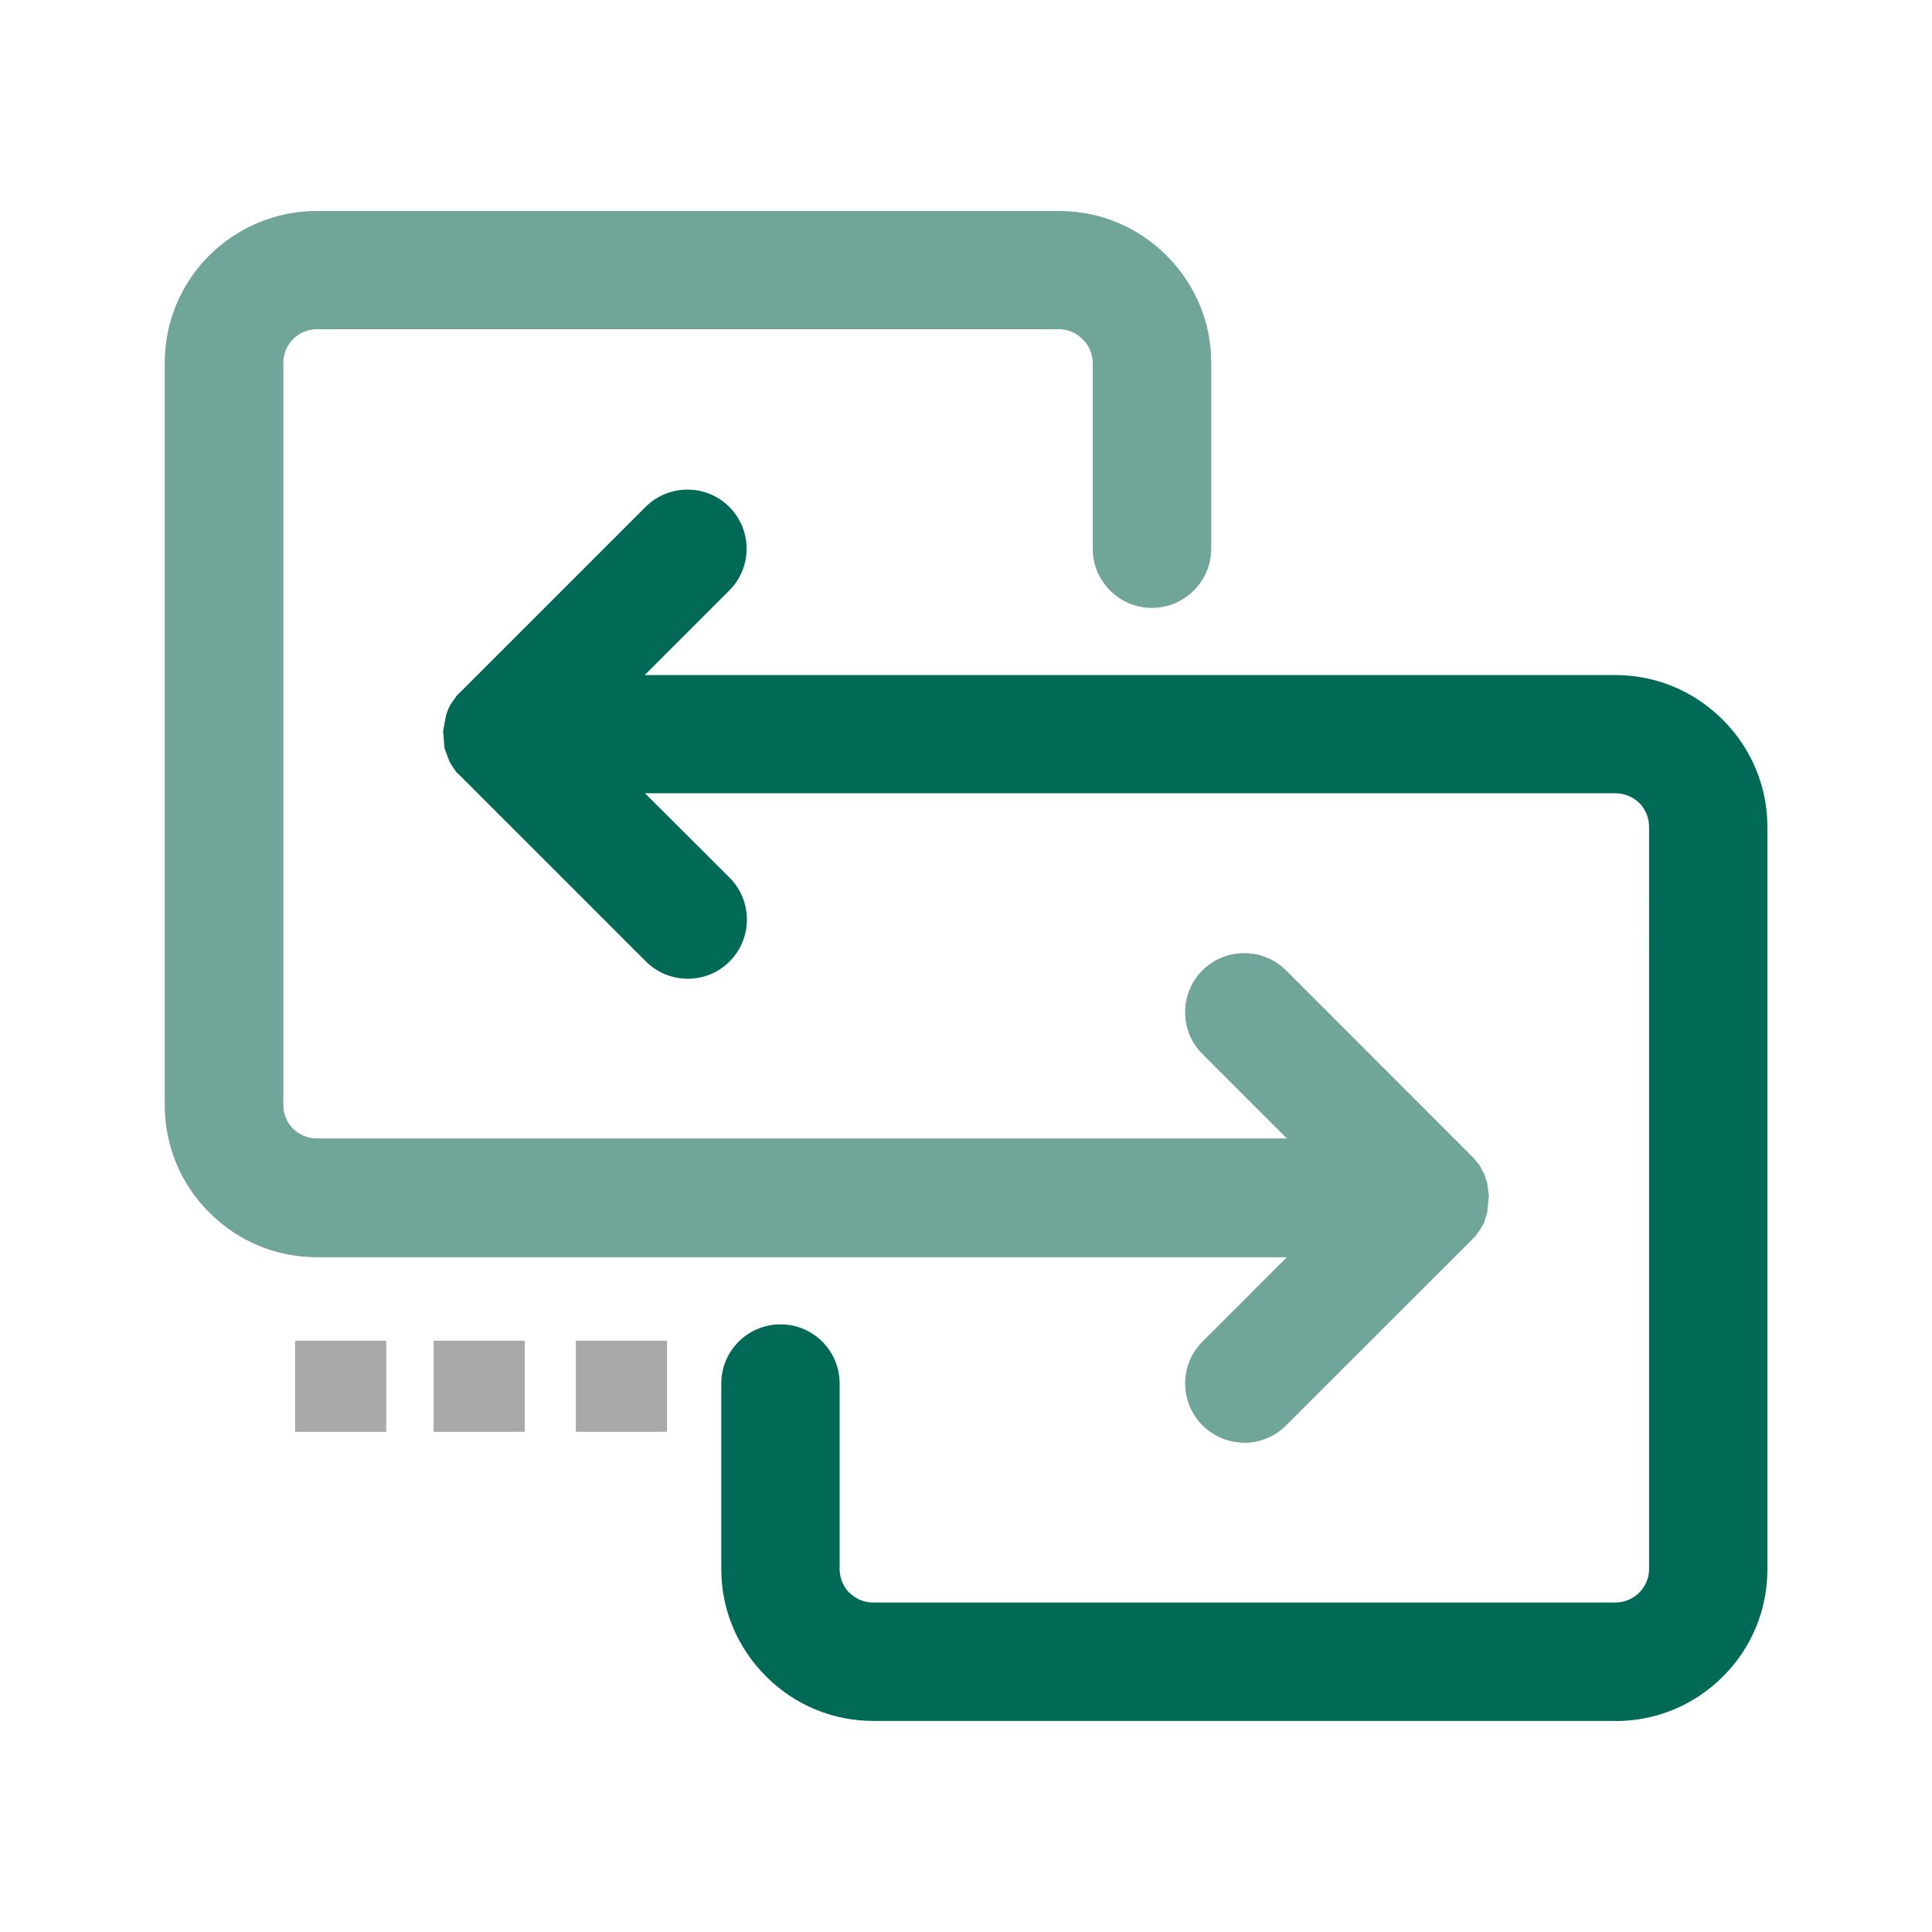 <?xml version="1.0" encoding="UTF-8"?><svg id="Layer_2" xmlns="http://www.w3.org/2000/svg" xmlns:xlink="http://www.w3.org/1999/xlink" viewBox="0 0 135 135"><defs><style>.cls-1,.cls-2{fill:#70a59a;}.cls-1,.cls-3,.cls-4{fill-rule:evenodd;}.cls-5,.cls-4{fill:#a9a9a9;}.cls-6{clip-path:url(#clippath-1);}.cls-7{clip-path:url(#clippath);}.cls-8{fill:none;}.cls-3,.cls-9{fill:#006a56;}</style><clipPath id="clippath"><rect class="cls-8" x="11.31" y="11.31" width="112.38" height="112.38"/></clipPath><clipPath id="clippath-1"><rect class="cls-8" x="11.31" y="11.31" width="112.38" height="112.38"/></clipPath></defs><g id="Layer_2-2"><g><g id="Globalscape_EFT_Arcus"><g class="cls-7"><g class="cls-6"><path class="cls-4" d="M89.24,98.96c-1.26,1.26-3.32,1.26-4.58,0-1.27-1.27-1.27-3.32,0-4.58l7.43-7.44H22.13c-2.66,0-5.1-1.09-6.86-2.85l-.06-.06c-1.73-1.75-2.8-4.17-2.8-6.81V25.36c0-2.68,1.09-5.12,2.85-6.88,1.77-1.75,4.2-2.84,6.88-2.84h51.86c2.68,0,5.12,1.09,6.86,2.84,1.76,1.76,2.87,4.2,2.87,6.88v12.97c0,1.79-1.46,3.25-3.25,3.25s-3.24-1.46-3.24-3.25v-12.97c0-.89-.37-1.7-.96-2.29-.59-.59-1.4-.96-2.29-.96H22.13c-.89,0-1.7,.37-2.29,.96-.59,.59-.95,1.39-.95,2.29v51.86c0,.89,.35,1.7,.94,2.29,.6,.6,1.41,.95,2.3,.95H92.09l-7.43-7.43c-1.27-1.26-1.27-3.32,0-4.58,1.26-1.26,3.32-1.26,4.58,0l12.97,12.96,.06,.06,.05,.05,.05,.06h0s.04,.06,.04,.06v.02s.05,.05,.05,.05v.02s.05,.04,.05,.04l.05,.06v.03s.05,.04,.05,.04v.03s.04,.04,.04,.04l.03,.03v.04s.06,.06,.06,.06l.02,.04,.02,.03,.02,.04,.02,.04,.02,.04v.03s.03,.04,.03,.04l.02,.03v.04s.02,.03,.02,.03l.02,.05v.03s.03,.05,.03,.05v.03s.03,.04,.03,.04v.03s.03,.05,.03,.05l.03,.08v.04s.02,.04,.02,.04v.03s.02,.04,.02,.04v.05s.02,.04,.02,.04v.05s.01,.03,.01,.03v.05s.02,.03,.02,.03v.05s.01,.03,.01,.03v.05s0,.03,0,.03v.05s0,.03,0,.03v.05s0,.02,0,.02v.07s0,.01,0,.01v.08h0v.15h0v.09h0s0,.08,0,.08h0s0,.07,0,.07v.08s0,.03,0,.03v.05s-.01,.03-.01,.03v.04s-.01,.03-.01,.03v.05s-.02,.04-.02,.04v.05s-.01,.03-.01,.03v.05s-.02,.03-.02,.03v.04s-.03,.04-.03,.04v.04s-.03,.08-.03,.08v.05s-.03,.03-.03,.03v.04s-.03,.03-.03,.03l-.02,.04v.04s-.03,.04-.03,.04v.03s-.02,.05-.02,.05l-.02,.03-.02,.04v.03s-.03,.04-.03,.04l-.02,.03-.02,.04-.02,.03-.02,.04-.05,.06v.04s-.04,.03-.04,.03l-.03,.04v.03s-.05,.05-.05,.05v.02s-.06,.06-.06,.06l-.03,.05v.02s-.05,.05-.05,.05h-.01s-.04,.06-.04,.06h0s-.05,.06-.05,.06l-.05,.06-.06,.06-12.97,12.97Z"/><path class="cls-5" d="M86.95,100.8c-1.11,0-2.14-.43-2.92-1.21s-1.21-1.82-1.21-2.92,.43-2.14,1.21-2.92l5.91-5.91H22.13c-2.82,0-5.48-1.1-7.49-3.11l-.06-.06c-1.98-2-3.06-4.64-3.06-7.44V25.36c0-2.83,1.1-5.5,3.11-7.51,2.03-2,4.69-3.1,7.51-3.1h51.86c2.83,0,5.49,1.1,7.5,3.1,2.02,2.02,3.13,4.68,3.13,7.51v12.97c0,2.28-1.86,4.14-4.14,4.14s-4.13-1.86-4.13-4.14v-12.97c0-.62-.25-1.21-.7-1.66-.45-.45-1.04-.7-1.66-.7H22.13c-.62,0-1.22,.25-1.65,.69-.45,.45-.69,1.04-.69,1.66v51.86c0,.63,.24,1.22,.68,1.66,.45,.44,1.04,.69,1.67,.69H89.94l-5.91-5.91c-.78-.78-1.21-1.81-1.21-2.92s.43-2.15,1.21-2.92c.78-.78,1.81-1.2,2.92-1.2s2.14,.43,2.92,1.21l13.11,13.12,.4,.49,.02,.05,.06,.08,.02,.05,.14,.28,.09,.12,.04,.18,.16,.46,.12,.89-.12,1.21-.17,.51-.02,.15-.2,.32-.06,.13-.36,.5-.27,.28-12.97,12.96c-.78,.78-1.81,1.21-2.92,1.21M22.13,16.54c-2.35,0-4.57,.92-6.25,2.58-1.66,1.67-2.58,3.89-2.58,6.24v51.86c0,2.33,.9,4.53,2.54,6.19l.05,.05c1.67,1.67,3.89,2.59,6.23,2.59H94.24l-8.95,8.96c-.44,.44-.69,1.03-.69,1.66s.24,1.22,.69,1.66c.44,.44,1.03,.68,1.66,.68s1.22-.24,1.66-.68l13.07-13.07,.19-.24,.02-.06,.14-.22,.18-.5,.06-.45-.08-.69-.21-.53-.09-.12-.04-.08-.29-.35-12.95-12.95c-.44-.44-1.03-.68-1.66-.68s-1.22,.24-1.66,.68c-.44,.44-.69,1.03-.69,1.66s.24,1.22,.69,1.66l8.95,8.95H22.13c-1.1,0-2.14-.43-2.93-1.21-.78-.78-1.2-1.81-1.2-2.92V25.36c0-1.1,.43-2.14,1.21-2.92,.76-.77,1.83-1.22,2.92-1.22h51.86c1.1,0,2.13,.43,2.92,1.22,.79,.79,1.22,1.82,1.22,2.92v12.97c0,1.3,1.05,2.35,2.35,2.35s2.35-1.06,2.35-2.35v-12.97c0-2.35-.93-4.57-2.61-6.25s-3.88-2.58-6.23-2.58H22.13Z"/><path class="cls-1" d="M89.24,98.96c-1.26,1.26-3.32,1.26-4.58,0-1.27-1.27-1.27-3.32,0-4.58l7.43-7.44H22.13c-2.66,0-5.1-1.09-6.86-2.85l-.06-.06c-1.73-1.75-2.8-4.17-2.8-6.81V25.36c0-2.68,1.09-5.12,2.85-6.88,1.77-1.75,4.2-2.84,6.88-2.84h51.86c2.68,0,5.12,1.09,6.86,2.84,1.76,1.76,2.87,4.2,2.87,6.88v12.97c0,1.79-1.46,3.25-3.25,3.25s-3.24-1.46-3.24-3.25v-12.97c0-.89-.37-1.7-.96-2.29-.59-.59-1.4-.96-2.29-.96H22.13c-.89,0-1.7,.37-2.29,.96-.59,.59-.95,1.39-.95,2.29v51.86c0,.89,.35,1.7,.94,2.29,.6,.6,1.41,.95,2.3,.95H92.09l-7.43-7.43c-1.27-1.26-1.27-3.32,0-4.58,1.26-1.26,3.32-1.26,4.58,0l12.97,12.96,.06,.06,.05,.05,.05,.06h0s.04,.06,.04,.06v.02s.05,.05,.05,.05v.02s.05,.04,.05,.04l.05,.06v.03s.05,.04,.05,.04v.03s.04,.04,.04,.04l.03,.03v.04s.06,.06,.06,.06l.02,.04,.02,.03,.02,.04,.02,.04,.02,.04v.03s.03,.04,.03,.04l.02,.03v.04s.02,.03,.02,.03l.02,.05v.03s.03,.05,.03,.05v.03s.03,.04,.03,.04v.03s.03,.05,.03,.05l.03,.08v.04s.02,.04,.02,.04v.03s.02,.04,.02,.04v.05s.02,.04,.02,.04v.05s.01,.03,.01,.03v.05s.02,.03,.02,.03v.05s.01,.03,.01,.03v.05s0,.03,0,.03v.05s0,.03,0,.03v.05s0,.02,0,.02v.07s0,.01,0,.01v.08h0v.15h0v.09h0s0,.08,0,.08h0s0,.07,0,.07v.08s0,.03,0,.03v.05s-.01,.03-.01,.03v.04s-.01,.03-.01,.03v.05s-.02,.04-.02,.04v.05s-.01,.03-.01,.03v.05s-.02,.03-.02,.03v.04s-.03,.04-.03,.04v.04s-.03,.08-.03,.08v.05s-.03,.03-.03,.03v.04s-.03,.03-.03,.03l-.02,.04v.04s-.03,.04-.03,.04v.03s-.02,.05-.02,.05l-.02,.03-.02,.04v.03s-.03,.04-.03,.04l-.02,.03-.02,.04-.02,.03-.02,.04-.05,.06v.04s-.04,.03-.04,.03l-.03,.04v.03s-.05,.05-.05,.05v.02s-.06,.06-.06,.06l-.03,.05v.02s-.05,.05-.05,.05h-.01s-.04,.06-.04,.06h0s-.05,.06-.05,.06l-.05,.06-.06,.06-12.97,12.97Z"/><path class="cls-2" d="M86.95,100.8c-1.11,0-2.14-.43-2.92-1.21s-1.21-1.82-1.21-2.92,.43-2.14,1.21-2.92l5.91-5.91H22.13c-2.82,0-5.48-1.1-7.49-3.11l-.06-.06c-1.98-2-3.06-4.64-3.06-7.44V25.36c0-2.83,1.1-5.5,3.11-7.51,2.03-2,4.69-3.1,7.51-3.1h51.86c2.83,0,5.49,1.1,7.5,3.1,2.02,2.02,3.13,4.68,3.13,7.51v12.97c0,2.28-1.86,4.14-4.14,4.14s-4.13-1.86-4.13-4.14v-12.97c0-.62-.25-1.21-.7-1.66-.45-.45-1.04-.7-1.66-.7H22.13c-.62,0-1.22,.25-1.65,.69-.45,.45-.69,1.04-.69,1.66v51.86c0,.63,.24,1.22,.68,1.66,.45,.44,1.04,.69,1.67,.69H89.94l-5.91-5.91c-.78-.78-1.21-1.81-1.21-2.92s.43-2.15,1.21-2.92c.78-.78,1.81-1.2,2.92-1.2s2.14,.43,2.92,1.21l13.11,13.12,.4,.49,.02,.05,.06,.08,.02,.05,.14,.28,.09,.12,.04,.18,.16,.46,.12,.89-.12,1.21-.17,.51-.02,.15-.2,.32-.06,.13-.36,.5-.27,.28-12.97,12.96c-.78,.78-1.81,1.21-2.92,1.21M22.13,16.54c-2.35,0-4.57,.92-6.25,2.58-1.66,1.67-2.58,3.89-2.58,6.24v51.86c0,2.33,.9,4.53,2.54,6.19l.05,.05c1.67,1.67,3.89,2.59,6.23,2.59H94.24l-8.95,8.96c-.44,.44-.69,1.03-.69,1.66s.24,1.22,.69,1.66c.44,.44,1.03,.68,1.66,.68s1.22-.24,1.66-.68l13.07-13.07,.19-.24,.02-.06,.14-.22,.18-.5,.06-.45-.08-.69-.21-.53-.09-.12-.04-.08-.29-.35-12.95-12.95c-.44-.44-1.03-.68-1.66-.68s-1.22,.24-1.66,.68c-.44,.44-.69,1.03-.69,1.66s.24,1.22,.69,1.66l8.95,8.95H22.13c-1.1,0-2.14-.43-2.93-1.21-.78-.78-1.2-1.81-1.2-2.92V25.36c0-1.1,.43-2.14,1.21-2.92,.76-.77,1.83-1.22,2.92-1.22h51.86c1.1,0,2.13,.43,2.92,1.22,.79,.79,1.22,1.82,1.22,2.92v12.97c0,1.3,1.05,2.35,2.35,2.35s2.35-1.06,2.35-2.35v-12.97c0-2.35-.93-4.57-2.61-6.25s-3.88-2.58-6.23-2.58H22.13Z"/><path class="cls-3" d="M42.92,48.05H112.87c2.67,0,5.1,1.09,6.86,2.85l.06,.06c1.73,1.76,2.8,4.17,2.8,6.81v51.86c0,2.68-1.09,5.11-2.85,6.87-1.76,1.76-4.19,2.85-6.88,2.85H61.02c-2.67,0-5.1-1.09-6.86-2.85-1.77-1.77-2.87-4.21-2.87-6.87v-12.97c0-1.79,1.45-3.24,3.25-3.24s3.24,1.45,3.24,3.24v12.97c0,.87,.35,1.68,.91,2.26l.03,.03c.59,.59,1.41,.95,2.3,.95h51.85c.89,0,1.7-.37,2.29-.95,.59-.59,.95-1.4,.95-2.29V57.78c0-.89-.36-1.7-.94-2.29-.6-.59-1.41-.94-2.31-.94H42.92l7.43,7.42c1.27,1.27,1.27,3.32,0,4.58-1.26,1.27-3.32,1.27-4.59,0l-12.96-12.96-.06-.06h0s-.04-.06-.04-.06l-.06-.05v-.02s-.05-.05-.05-.05h-.01s-.04-.06-.04-.06v-.02s-.05-.04-.05-.04l-.05-.06v-.03s-.04-.04-.04-.04l-.02-.03-.03-.03-.02-.03v-.04s-.06-.07-.06-.07l-.03-.03v-.03s-.04-.04-.04-.04v-.04s-.04-.04-.04-.04v-.03s-.03-.04-.03-.04v-.03s-.03-.04-.03-.04v-.04s-.03-.05-.03-.05v-.03s-.03-.04-.03-.04v-.03s-.03-.04-.03-.04v-.03s-.03-.05-.03-.05l-.03-.07v-.04s-.03-.04-.03-.04v-.03s-.02-.04-.02-.04v-.05s-.01-.03-.01-.03v-.05s-.02-.03-.02-.03v-.05s-.01-.03-.01-.03v-.08s-.01-.06-.01-.06v-.08s-.01-.03-.01-.03v-.05s0-.02,0-.02v-.06s0-.01,0-.01v-.07h0v-.16h0v-.08h0s0-.08,0-.08v-.08s0-.02,0-.02v-.06s.01-.03,.01-.03v-.05s.01-.03,.01-.03v-.08s.01-.05,.01-.05v-.04s.02-.04,.02-.04v-.04s.01-.04,.01-.04v-.03s.02-.04,.02-.04v-.05s.03-.03,.03-.03l.03-.08v-.05s.03-.03,.03-.03v-.04s.03-.04,.03-.04l.02-.04v-.04s.03-.05,.03-.05v-.03s.03-.03,.03-.03v-.03s.03-.04,.03-.04v-.04s.04-.04,.04-.04v-.03s.04-.03,.04-.03v-.04s.04-.03,.04-.03l.05-.07v-.04s.03-.03,.03-.03l.03-.04,.02-.03,.03-.04v-.02s.07-.07,.07-.07l.03-.05h.01s.04-.06,.04-.06v-.02s.06-.05,.06-.05h0s.06-.06,.06-.06l.04-.06h0s.06-.06,.06-.06l12.96-12.97c1.27-1.26,3.33-1.26,4.59,0s1.27,3.32,0,4.58l-7.43,7.44Z"/><path class="cls-9" d="M112.87,120.25H61.02c-2.82,0-5.48-1.1-7.49-3.11-2.02-2.02-3.13-4.68-3.13-7.5v-12.97c0-2.28,1.86-4.13,4.14-4.13s4.13,1.85,4.13,4.13v12.97c0,.59,.23,1.18,.62,1.6l.06,.05c.45,.44,1.04,.69,1.67,.69h51.85c.62,0,1.22-.25,1.67-.69,.44-.44,.69-1.03,.69-1.65V57.78c0-.63-.24-1.22-.68-1.67-.44-.43-1.04-.68-1.67-.68H45.07l5.91,5.9c.78,.78,1.21,1.82,1.21,2.93,0,1.1-.43,2.14-1.21,2.92-.77,.78-1.81,1.21-2.92,1.21h0c-1.11,0-2.15-.43-2.93-1.21l-13.06-13.06-.03-.03-.18-.16-.04-.09-.05-.07-.08-.09-.17-.28-.05-.07-.03-.07-.04-.06-.34-.92-.1-1.18,.2-1.09,.06-.19,.14-.36,.04-.06,.06-.16,.06-.07,.23-.32,.15-.23,.25-.24,12.96-12.96c1.62-1.61,4.24-1.61,5.85,0,.78,.78,1.21,1.82,1.21,2.92s-.43,2.14-1.21,2.92l-5.91,5.91H112.87c2.82,0,5.48,1.1,7.5,3.11l.08,.08c1.96,2,3.05,4.64,3.05,7.43v51.86c0,2.83-1.1,5.5-3.11,7.5-2.01,2.01-4.68,3.11-7.51,3.11m-58.33-25.93c-1.3,0-2.35,1.05-2.35,2.35v12.97c0,2.34,.93,4.56,2.6,6.24,1.67,1.67,3.89,2.59,6.23,2.59h51.85c2.35,0,4.57-.92,6.25-2.59,1.67-1.67,2.59-3.88,2.59-6.24V57.78c0-2.32-.9-4.52-2.55-6.19l-.07-.07c-1.67-1.66-3.88-2.57-6.22-2.57H40.77l8.95-8.96c.44-.44,.69-1.03,.69-1.66s-.24-1.22-.69-1.66c-.91-.91-2.41-.91-3.33,0l-12.96,12.97-.07,.11-.14,.14-.16,.25-.02,.05-.07,.11-.14,.38-.08,.54v.29s.03,.08,.03,.08v.06l.11,.44,.05,.11,.04,.12,.46,.65,12.96,12.96c.44,.44,1.04,.69,1.67,.69h0c.63,0,1.22-.24,1.66-.69,.45-.44,.69-1.03,.69-1.66,0-.63-.24-1.22-.69-1.67l-8.95-8.95H112.87c1.1,0,2.14,.43,2.93,1.2,.78,.8,1.21,1.84,1.21,2.93v51.86c0,1.09-.44,2.16-1.22,2.92-.79,.78-1.83,1.21-2.92,1.21H61.02c-1.09,0-2.12-.42-2.9-1.18l-.08-.07c-.73-.76-1.16-1.81-1.16-2.88v-12.97c0-1.29-1.05-2.35-2.35-2.35"/><rect class="cls-5" x="20.62" y="93.68" width="6.37" height="6.37"/><rect class="cls-5" x="30.3" y="93.68" width="6.37" height="6.37"/><rect class="cls-5" x="40.24" y="93.68" width="6.37" height="6.37"/></g></g></g><rect class="cls-8" width="135" height="135"/></g></g></svg>